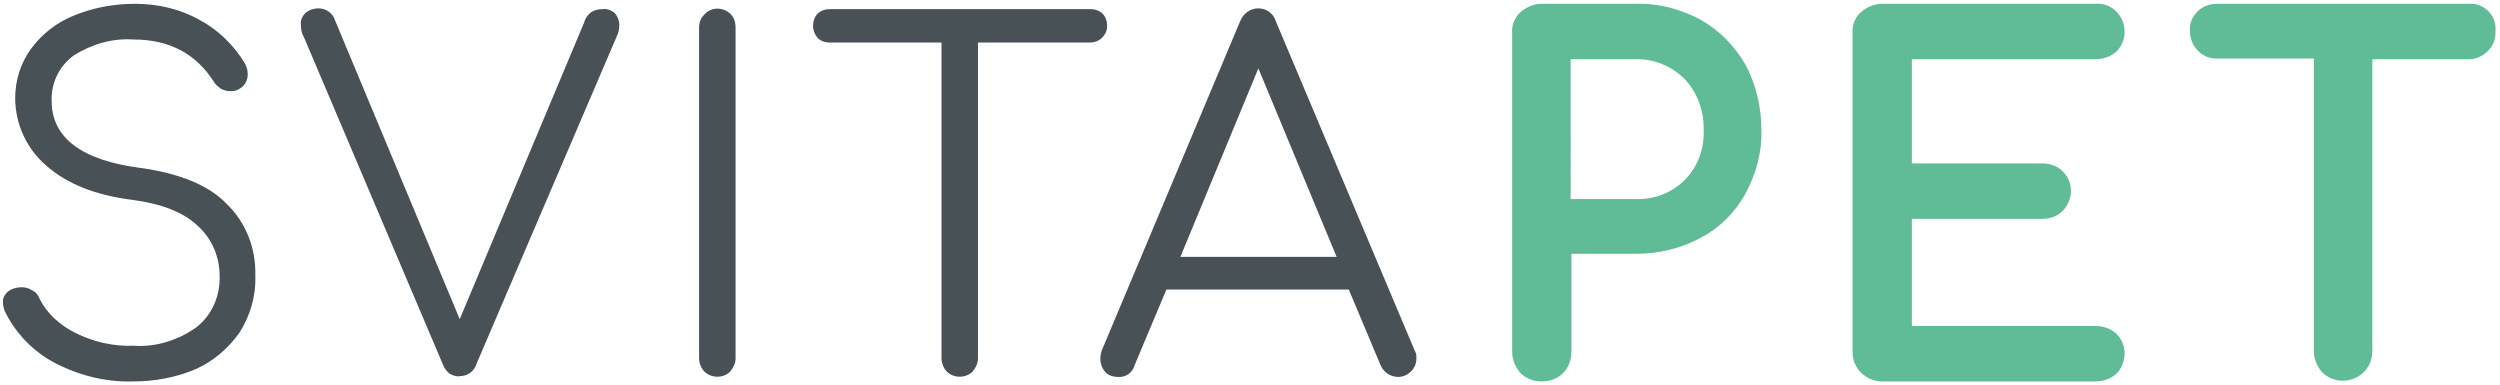 <?xml version="1.0" encoding="utf-8"?>
<!-- Generator: Adobe Illustrator 26.3.1, SVG Export Plug-In . SVG Version: 6.00 Build 0)  -->
<svg version="1.2" baseProfile="tiny" id="Vrstva_1"
	 xmlns="http://www.w3.org/2000/svg" xmlns:xlink="http://www.w3.org/1999/xlink" x="0px" y="0px" viewBox="0 0 329 50.7"
	 overflow="visible" xml:space="preserve">
<g>
	<g>
		<path fill="#485156" d="M18.5,22.1c-7.8-1-11.7-4-11.7-8.8c-0.1-2.4,1-4.6,2.9-6c2.4-1.5,5.1-2.3,7.9-2.1c4.7,0,8.2,1.9,10.5,5.5
			c0.2,0.4,0.6,0.7,1,1c0.4,0.2,0.8,0.3,1.3,0.3c0.4,0,0.8-0.1,1.1-0.3c0.7-0.4,1.1-1.1,1.1-1.9c0-0.5-0.1-1-0.4-1.5
			c-1.4-2.3-3.4-4.3-5.8-5.6c-2.6-1.5-5.6-2.2-8.6-2.2C15,0.5,12.2,1,9.6,2.1C7.4,3,5.5,4.5,4.1,6.4C2.7,8.3,2,10.6,2,12.9
			c0,3.4,1.5,6.7,4.1,8.9c2.7,2.4,6.5,3.9,11.3,4.5c3.8,0.5,6.7,1.6,8.6,3.4c1.9,1.7,2.9,4.1,2.9,6.6c0.1,2.6-1,5.2-3.1,6.8
			c-2.4,1.7-5.3,2.6-8.2,2.4c-2.7,0.1-5.3-0.5-7.7-1.7c-2-1-3.7-2.5-4.7-4.5c-0.2-0.5-0.5-0.9-1-1.1c-0.4-0.3-0.9-0.4-1.4-0.4
			c-0.6,0-1.3,0.2-1.8,0.6c-0.4,0.4-0.7,0.9-0.6,1.5c0,0.3,0.1,0.7,0.2,1c1.4,2.9,3.7,5.3,6.5,6.8c3.2,1.7,6.8,2.6,10.4,2.5
			c2.8,0,5.6-0.5,8.2-1.6c2.3-1,4.3-2.7,5.8-4.8c1.4-2.2,2.2-4.8,2.1-7.5c0.1-3.6-1.2-7-3.8-9.5C27.5,24.4,23.6,22.8,18.5,22.1z"/>
		<path fill="#485156" d="M186.2,46.2L167.9,2.8c-0.3-1-1.2-1.7-2.3-1.7c-1.1,0-2,0.7-2.4,1.7L145,46.1c-0.1,0.3-0.2,0.7-0.2,1.1
			c0,0.6,0.2,1.2,0.6,1.7c0.4,0.5,1.1,0.7,1.7,0.7c1,0.1,1.9-0.5,2.2-1.5l4.2-10h24l4.2,10c0.4,0.9,1.3,1.5,2.3,1.5
			c1.3,0,2.4-1.1,2.4-2.4C186.4,46.8,186.4,46.5,186.2,46.2z M155.3,33.9L165.6,9l10.3,24.8H155.3z"/>
		<path fill="#485156" d="M145.7,3.4c0-0.6-0.2-1.2-0.6-1.6c-0.4-0.4-1-0.6-1.6-0.6h-34.3c-0.6,0-1.2,0.2-1.6,0.6
			c-0.4,0.4-0.6,1-0.6,1.6c0,0.6,0.2,1.1,0.6,1.6c0.4,0.4,1,0.6,1.6,0.6h14.7v41.6c0,0.6,0.3,1.3,0.7,1.7l0,0c0,0,0,0,0,0
			c0.9,0.9,2.5,0.9,3.4,0c0.4-0.5,0.7-1.1,0.7-1.7V5.6h14.7c0.6,0,1.2-0.2,1.6-0.6C145.5,4.5,145.7,4,145.7,3.4z"/>
		<path fill="#485156" d="M92.7,1.9c-0.5,0.5-0.7,1.1-0.7,1.7v43.6c0,0.6,0.3,1.3,0.7,1.7v0c0,0,0,0,0,0c0.9,0.9,2.5,0.9,3.4,0
			c0.4-0.5,0.7-1.1,0.7-1.7V3.6c0-0.7-0.2-1.3-0.7-1.8C95.1,0.9,93.6,0.9,92.7,1.9z"/>
		<path fill="#485156" d="M79.3,1.2c-0.5,0-1,0.1-1.5,0.4c-0.4,0.3-0.8,0.8-0.9,1.3L60.5,42L44.1,2.7c-0.3-1-1.2-1.6-2.2-1.6
			c-0.6,0-1.2,0.2-1.7,0.6c-0.4,0.4-0.7,1-0.6,1.6c0,0.6,0.1,1.1,0.4,1.6L58.3,48c0.2,0.5,0.5,0.9,0.9,1.2l0,0
			c0.4,0.2,0.9,0.4,1.3,0.3c1,0,1.9-0.6,2.2-1.6L81.2,4.7c0.2-0.4,0.3-0.9,0.3-1.4c0-0.6-0.2-1.1-0.6-1.6
			C80.5,1.4,79.9,1.1,79.3,1.2z"/>
	</g>
	<g>
		<path fill="#60BB97" d="M223.8,2.6c-2.6-1.4-5.6-2.2-8.5-2.1h-12.4c-1,0-2,0.4-2.8,1.1c-0.8,0.7-1.2,1.8-1.1,2.8v41.9
			c0,1,0.4,2,1.1,2.8c0.7,0.7,1.7,1.1,2.8,1.1c1.1,0,2.1-0.4,2.8-1.1c0.7-0.7,1.1-1.7,1.1-2.8V33.4h8.5c3,0,5.9-0.7,8.5-2.1
			c2.5-1.3,4.5-3.3,5.9-5.8c1.4-2.6,2.2-5.5,2.1-8.4c0-3-0.7-6-2.1-8.6C228.3,6.1,226.3,4,223.8,2.6z M221.7,23.7
			c-1.7,1.7-4.1,2.6-6.5,2.5h-8.5V7.8h8.5c2.4-0.1,4.8,0.9,6.5,2.6c1.7,1.8,2.6,4.3,2.5,6.8C224.3,19.6,223.4,22,221.7,23.7z"/>
		<path fill="#60BB97" d="M327.5,1.5c-0.7-0.7-1.6-1.1-2.6-1h-33.1c-1,0-1.9,0.3-2.6,1c-0.7,0.7-1.1,1.6-1,2.6c0,0.1,0,0.2,0,0.2
			c0.1,1.9,1.7,3.5,3.6,3.4h12.7v38.5c0,1,0.4,2,1.1,2.8h0c0.7,0.7,1.7,1.1,2.7,1.1c2.2,0,3.9-1.7,3.9-3.9V7.8h12.6
			c0.1,0,0.2,0,0.2,0c1.9-0.1,3.5-1.7,3.4-3.6C328.5,3.2,328.2,2.2,327.5,1.5z"/>
		<path fill="#60BB97" d="M275.7,7.8c1,0,2-0.3,2.8-1c0.7-0.7,1.1-1.6,1.1-2.6c0-1-0.4-2-1.1-2.7c-0.7-0.7-1.7-1.1-2.8-1h-28
			c-1,0-2,0.4-2.8,1.1c-0.8,0.7-1.2,1.8-1.1,2.8v41.9c0,0,0,0.1,0,0.1c0,2.1,1.8,3.8,3.9,3.8h28c1,0,2-0.3,2.8-1
			c0.7-0.7,1.1-1.7,1.1-2.7c0-1-0.4-1.9-1.1-2.6c-0.8-0.7-1.7-1-2.8-1h-24.1V28.8h17.1c1,0,2-0.3,2.7-1c0,0,0.1-0.1,0.1-0.1
			c1.4-1.5,1.4-3.8-0.1-5.2c-0.7-0.7-1.7-1-2.7-1h-17.1V7.8H275.7z"/>
	</g>
</g>
</svg>
